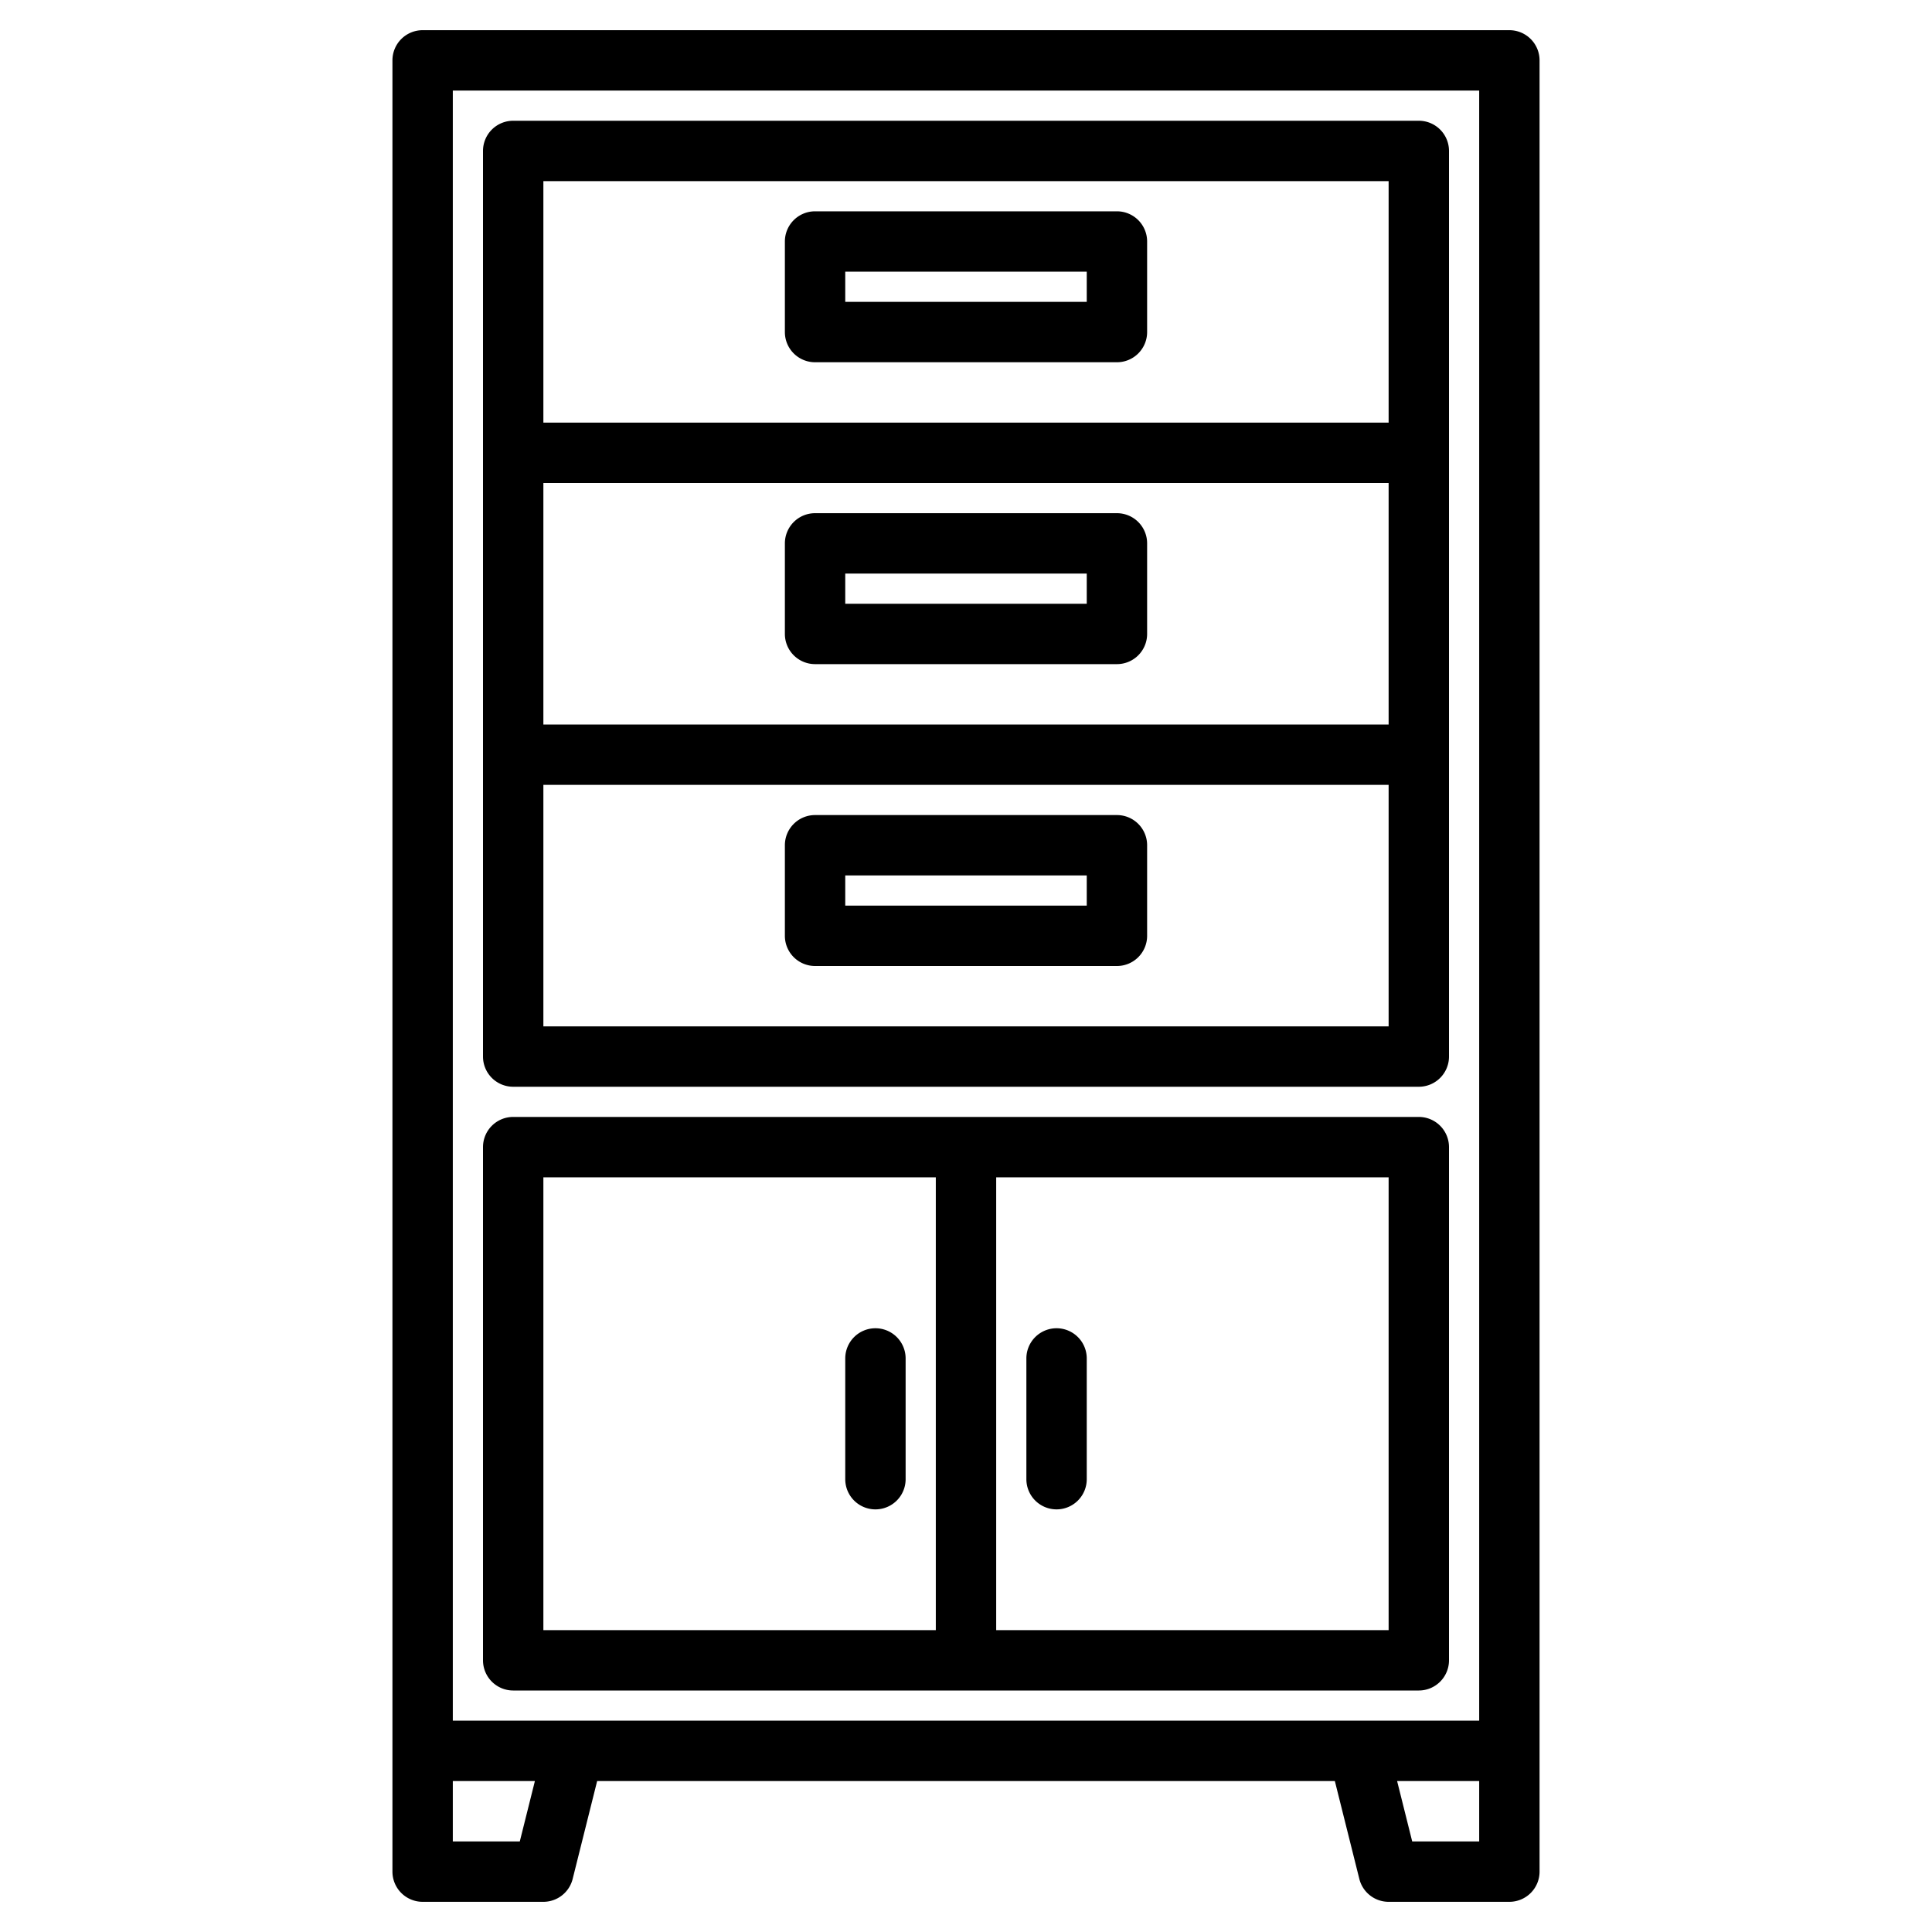 <svg height="512" viewBox="0 0 512 512" width="512" xmlns="http://www.w3.org/2000/svg"><g><path d="m400 8h-288a8 8 0 0 0 -8 8v480a8 8 0 0 0 8 8h32a8 8 0 0 0 7.76-6.06l6.49-25.94h195.5l6.49 25.94a8 8 0 0 0 7.76 6.06h32a8 8 0 0 0 8-8v-480a8 8 0 0 0 -8-8zm-262.25 480h-17.75v-16h21.75zm254.25 0h-17.75l-4-16h21.75zm0-32h-272v-432h272z"/><path d="m376 32h-240a8 8 0 0 0 -8 8v240a8 8 0 0 0 8 8h240a8 8 0 0 0 8-8v-240a8 8 0 0 0 -8-8zm-8 240h-224v-64h224zm0-80h-224v-64h224zm0-80h-224v-64h224z"/><path d="m216 96h80a8 8 0 0 0 8-8v-24a8 8 0 0 0 -8-8h-80a8 8 0 0 0 -8 8v24a8 8 0 0 0 8 8zm8-24h64v8h-64z"/><path d="m216 176h80a8 8 0 0 0 8-8v-24a8 8 0 0 0 -8-8h-80a8 8 0 0 0 -8 8v24a8 8 0 0 0 8 8zm8-24h64v8h-64z"/><path d="m296 216h-80a8 8 0 0 0 -8 8v24a8 8 0 0 0 8 8h80a8 8 0 0 0 8-8v-24a8 8 0 0 0 -8-8zm-8 24h-64v-8h64z"/><path d="m376 296h-240a8 8 0 0 0 -8 8v136a8 8 0 0 0 8 8h240a8 8 0 0 0 8-8v-136a8 8 0 0 0 -8-8zm-128 136h-104v-120h104zm120 0h-104v-120h104z"/><path d="m232 352a8 8 0 0 0 -8 8v32a8 8 0 0 0 16 0v-32a8 8 0 0 0 -8-8z"/><path d="m280 400a8 8 0 0 0 8-8v-32a8 8 0 0 0 -16 0v32a8 8 0 0 0 8 8z"/></g></svg>